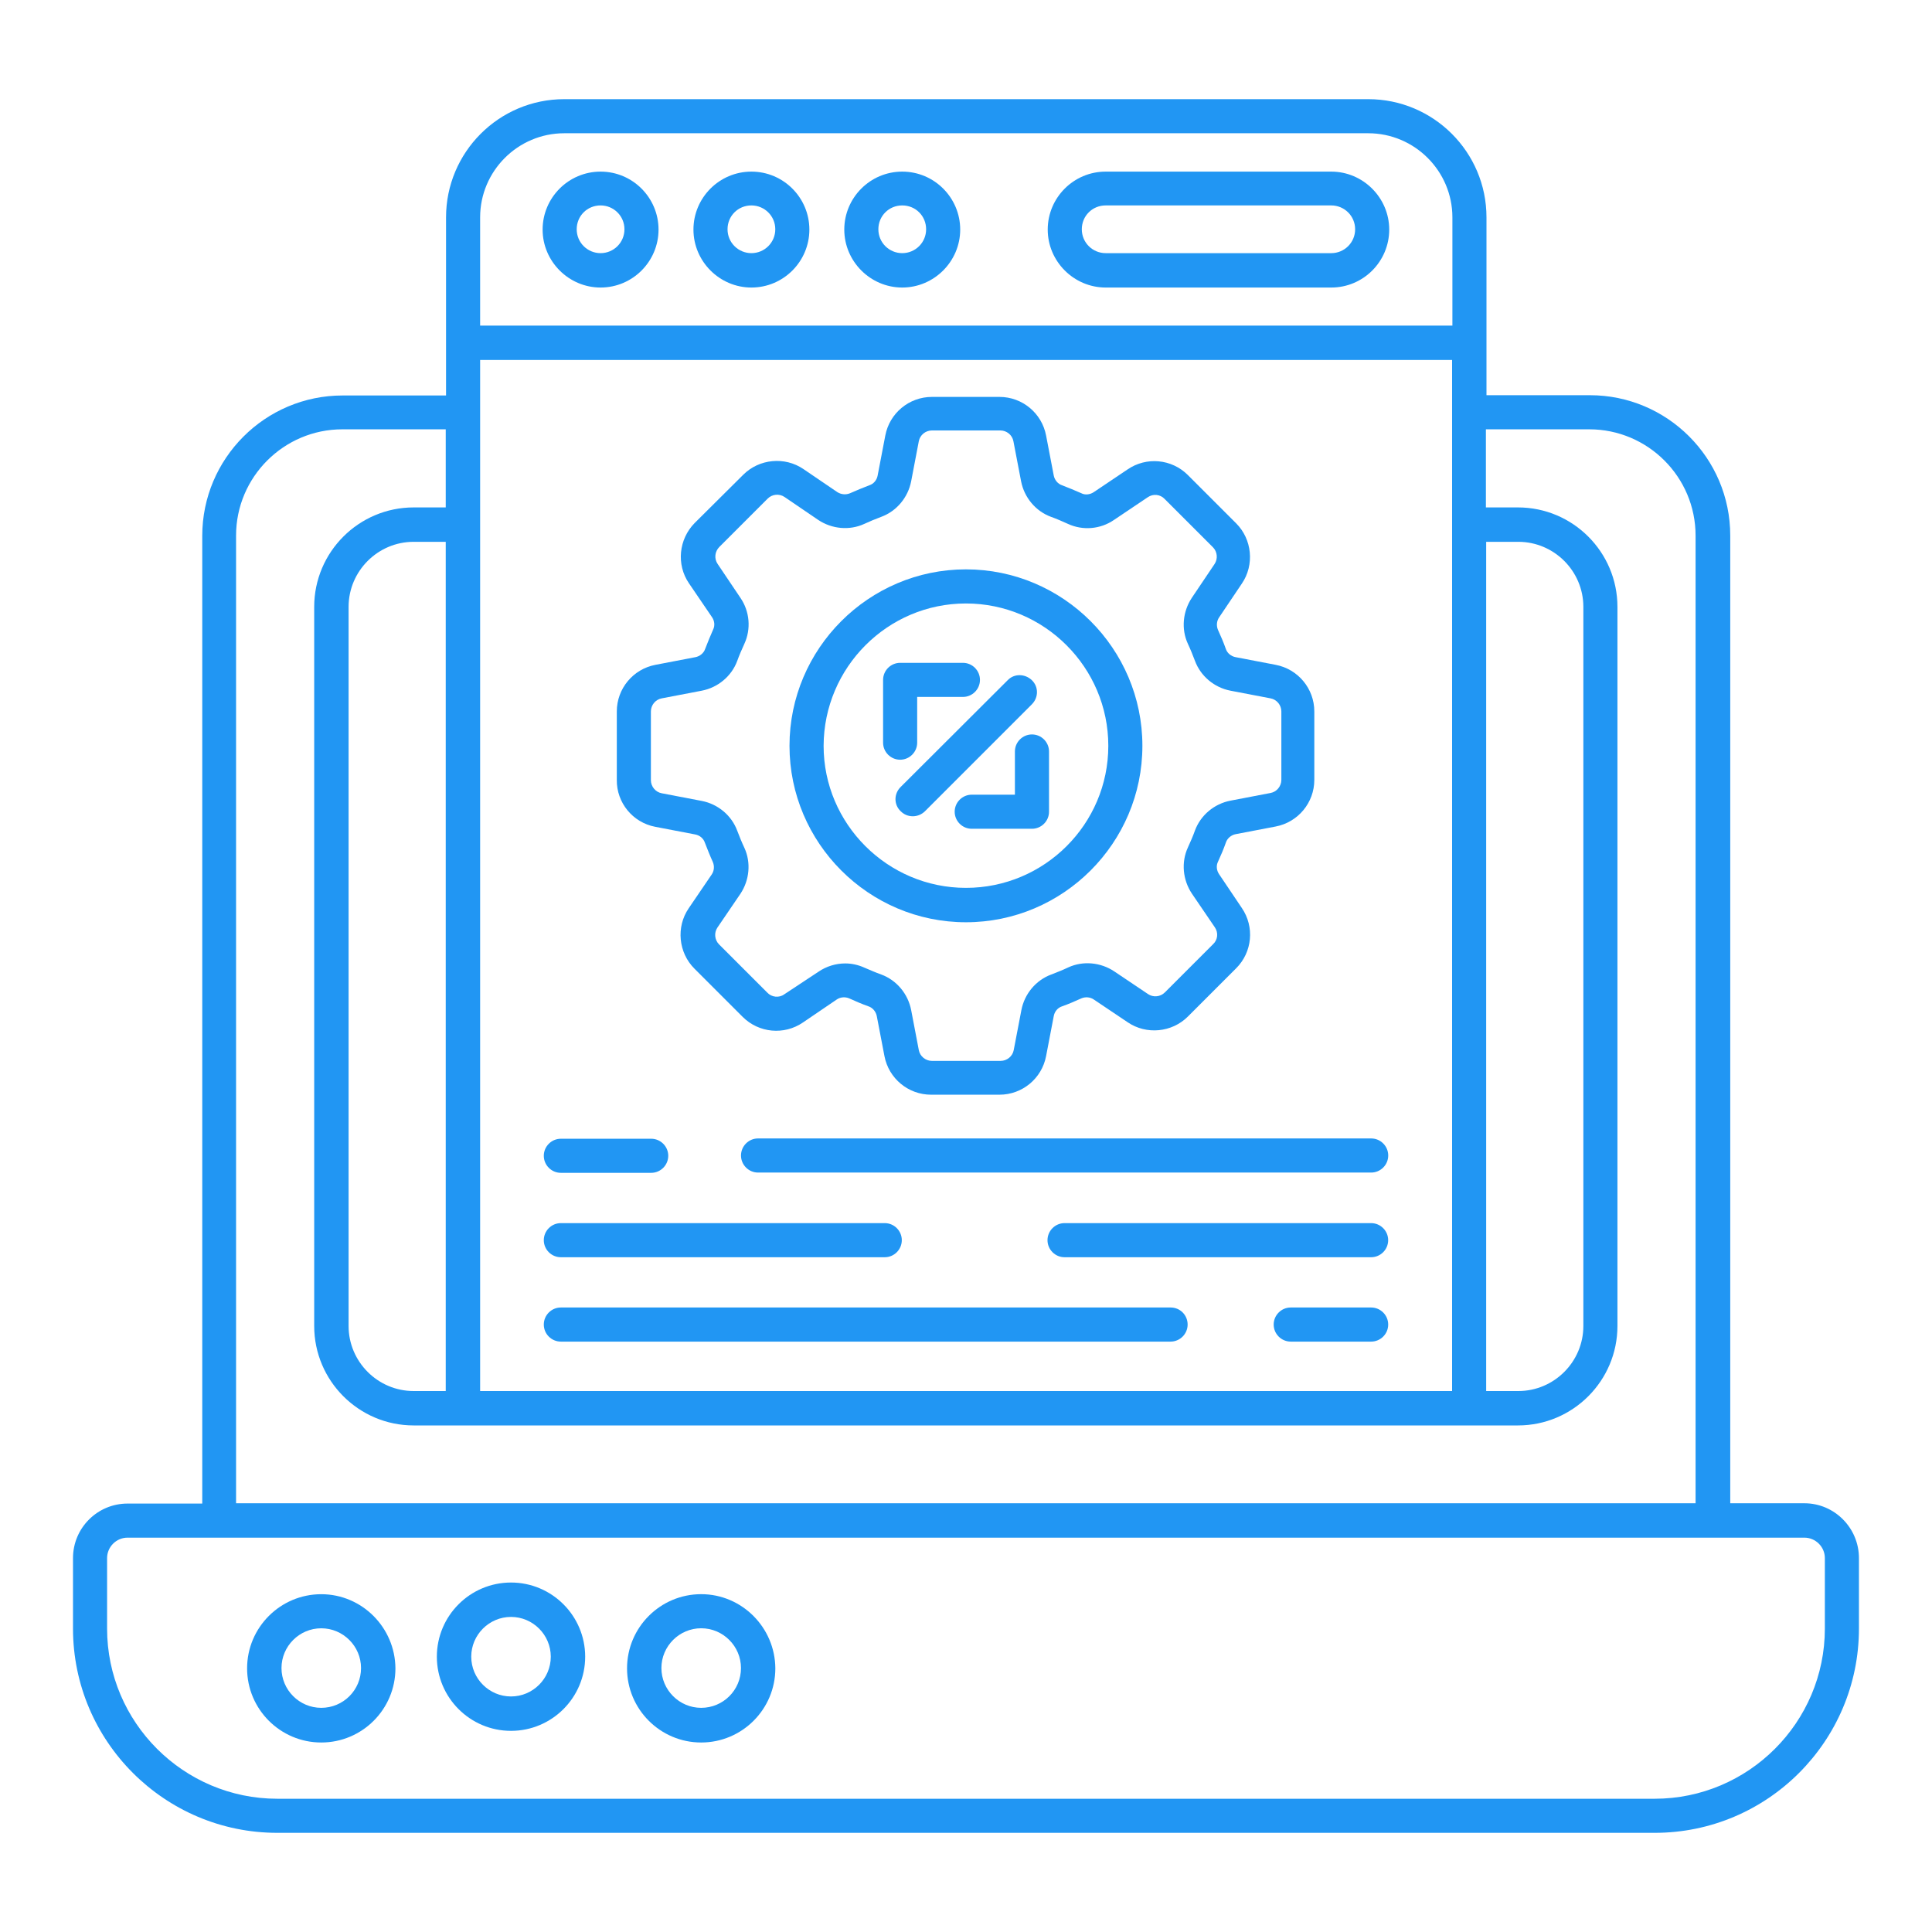 <svg width="70" height="70" viewBox="0 0 70 70" fill="none" xmlns="http://www.w3.org/2000/svg">
<path d="M65.377 54.466H62.69V19.404C62.69 16.594 60.405 14.319 57.605 14.319H53.858V12.415V7.875C53.858 5.507 51.933 3.593 49.575 3.593H20.443C18.075 3.593 16.161 5.518 16.161 7.875V12.425V14.329H12.414C9.603 14.329 7.328 16.615 7.328 19.415V54.477H4.621C3.53 54.477 2.645 55.362 2.645 56.453V59.006C2.645 63.093 5.97 66.407 10.046 66.407H59.952C64.039 66.407 67.353 63.083 67.353 59.006V56.453C67.353 55.362 66.468 54.466 65.377 54.466ZM17.396 50.4V13.043H52.612V50.4H17.396ZM14.987 50.4C13.69 50.4 12.63 49.34 12.63 48.043V21.988C12.63 20.691 13.69 19.631 14.987 19.631H16.15V50.4H14.987ZM53.847 19.631H55.011C56.308 19.631 57.368 20.691 57.368 21.988V48.043C57.368 49.34 56.308 50.4 55.011 50.4H53.847V19.631ZM17.396 7.875C17.396 6.197 18.765 4.828 20.443 4.828H49.575C51.253 4.828 52.623 6.197 52.623 7.875V11.797H17.396V7.875ZM8.553 19.404C8.553 17.284 10.283 15.555 12.403 15.555H16.15V18.385H14.987C13 18.385 11.384 20.002 11.384 21.988V48.043C11.384 50.029 13 51.646 14.987 51.646H16.768H53.219H55C56.987 51.646 58.603 50.029 58.603 48.043V21.988C58.603 20.002 56.987 18.385 55 18.385H53.837V15.555H57.584C59.705 15.555 61.434 17.284 61.434 19.404V54.466H8.553V19.404ZM66.118 59.006C66.118 62.403 63.349 65.172 59.952 65.172H10.046C6.649 65.172 3.88 62.403 3.88 59.006V56.453C3.88 56.052 4.209 55.712 4.621 55.712H65.377C65.778 55.712 66.118 56.041 66.118 56.453V59.006Z" fill="#2196F3"/>
<path d="M11.64 57.761C10.158 57.761 8.953 58.965 8.953 60.447C8.953 61.93 10.158 63.134 11.64 63.134C13.122 63.134 14.327 61.93 14.327 60.447C14.316 58.965 13.112 57.761 11.64 57.761ZM11.64 61.878C10.847 61.878 10.199 61.23 10.199 60.437C10.199 59.645 10.847 58.996 11.64 58.996C12.432 58.996 13.081 59.645 13.081 60.437C13.081 61.24 12.432 61.878 11.64 61.878Z" fill="#2196F3"/>
<path d="M18.515 57.338C17.032 57.338 15.828 58.543 15.828 60.025C15.828 61.508 17.032 62.712 18.515 62.712C19.997 62.712 21.202 61.508 21.202 60.025C21.202 58.543 19.997 57.338 18.515 57.338ZM18.515 61.466C17.722 61.466 17.074 60.818 17.074 60.025C17.074 59.233 17.722 58.584 18.515 58.584C19.308 58.584 19.956 59.233 19.956 60.025C19.956 60.818 19.308 61.466 18.515 61.466Z" fill="#2196F3"/>
<path d="M25.405 57.76C23.923 57.76 22.719 58.965 22.719 60.447C22.719 61.929 23.923 63.134 25.405 63.134C26.888 63.134 28.092 61.929 28.092 60.447C28.082 58.965 26.878 57.76 25.405 57.76ZM25.405 61.878C24.613 61.878 23.964 61.229 23.964 60.437C23.964 59.644 24.613 58.995 25.405 58.995C26.198 58.995 26.847 59.644 26.847 60.437C26.847 61.24 26.198 61.878 25.405 61.878Z" fill="#2196F3"/>
<path d="M21.76 6.218C20.597 6.218 19.66 7.165 19.66 8.318C19.66 9.471 20.607 10.418 21.76 10.418C22.923 10.418 23.86 9.471 23.86 8.318C23.86 7.165 22.923 6.218 21.76 6.218ZM21.76 9.172C21.287 9.172 20.895 8.791 20.895 8.307C20.895 7.824 21.276 7.443 21.76 7.443C22.234 7.443 22.625 7.824 22.625 8.307C22.625 8.791 22.234 9.172 21.76 9.172Z" fill="#2196F3"/>
<path d="M27.225 6.218C26.062 6.218 25.125 7.165 25.125 8.318C25.125 9.471 26.072 10.418 27.225 10.418C28.388 10.418 29.325 9.471 29.325 8.318C29.325 7.165 28.388 6.218 27.225 6.218ZM27.225 9.172C26.752 9.172 26.36 8.791 26.36 8.307C26.36 7.824 26.741 7.443 27.225 7.443C27.698 7.443 28.09 7.824 28.09 8.307C28.09 8.791 27.698 9.172 27.225 9.172Z" fill="#2196F3"/>
<path d="M32.69 6.218C31.527 6.218 30.59 7.165 30.59 8.318C30.59 9.471 31.537 10.418 32.69 10.418C33.843 10.418 34.79 9.471 34.79 8.318C34.79 7.165 33.853 6.218 32.69 6.218ZM32.69 9.172C32.216 9.172 31.825 8.791 31.825 8.307C31.825 7.824 32.206 7.443 32.69 7.443C33.174 7.443 33.555 7.824 33.555 8.307C33.555 8.791 33.163 9.172 32.69 9.172Z" fill="#2196F3"/>
<path d="M48.234 6.218H40.061C38.898 6.218 37.961 7.165 37.961 8.318C37.961 9.471 38.908 10.418 40.061 10.418H48.234C49.398 10.418 50.334 9.471 50.334 8.318C50.334 7.165 49.387 6.218 48.234 6.218ZM48.234 9.172H40.061C39.587 9.172 39.196 8.791 39.196 8.307C39.196 7.824 39.577 7.443 40.061 7.443H48.234C48.708 7.443 49.099 7.824 49.099 8.307C49.099 8.791 48.708 9.172 48.234 9.172Z" fill="#2196F3"/>
<path d="M23.738 29.956L25.189 30.234C25.354 30.265 25.488 30.378 25.539 30.532C25.632 30.769 25.724 31.006 25.827 31.232C25.889 31.376 25.879 31.551 25.786 31.685L24.952 32.91C24.489 33.59 24.582 34.516 25.158 35.093L26.908 36.843C27.495 37.429 28.411 37.512 29.09 37.048L30.315 36.215C30.449 36.122 30.624 36.112 30.768 36.173C30.995 36.276 31.232 36.379 31.468 36.462C31.623 36.513 31.736 36.657 31.767 36.812L32.045 38.263C32.199 39.076 32.91 39.663 33.733 39.663H36.214C37.038 39.663 37.748 39.076 37.902 38.263L38.18 36.812C38.211 36.647 38.324 36.513 38.479 36.462C38.715 36.379 38.952 36.276 39.179 36.173C39.323 36.112 39.498 36.122 39.632 36.215L40.857 37.038C41.536 37.501 42.462 37.409 43.039 36.832L44.789 35.082C45.376 34.496 45.458 33.579 44.995 32.9L44.171 31.675C44.079 31.541 44.058 31.366 44.13 31.222C44.233 30.996 44.336 30.759 44.418 30.522C44.47 30.368 44.614 30.254 44.768 30.224L46.22 29.946C47.033 29.791 47.62 29.081 47.62 28.257V25.776C47.62 24.953 47.033 24.243 46.22 24.088L44.768 23.81C44.604 23.779 44.47 23.666 44.418 23.522C44.336 23.285 44.233 23.049 44.13 22.822C44.068 22.678 44.079 22.503 44.171 22.369L44.995 21.144C45.458 20.465 45.365 19.538 44.789 18.962L43.039 17.212C42.452 16.625 41.536 16.543 40.857 17.006L39.632 17.829C39.498 17.922 39.312 17.943 39.179 17.871C38.952 17.768 38.715 17.675 38.479 17.582C38.324 17.531 38.211 17.387 38.18 17.232L37.902 15.781C37.748 14.968 37.038 14.381 36.214 14.381H33.764C32.94 14.381 32.23 14.968 32.076 15.781L31.798 17.232C31.767 17.397 31.654 17.531 31.499 17.582C31.262 17.675 31.026 17.768 30.799 17.871C30.655 17.932 30.48 17.922 30.336 17.829L29.111 16.996C28.432 16.532 27.505 16.625 26.929 17.201L25.168 18.951C24.592 19.538 24.499 20.454 24.962 21.134L25.796 22.359C25.889 22.493 25.91 22.668 25.837 22.812C25.735 23.038 25.642 23.275 25.549 23.512C25.498 23.666 25.354 23.779 25.199 23.81L23.748 24.088C22.935 24.243 22.348 24.953 22.348 25.776V28.257C22.337 29.081 22.924 29.801 23.738 29.956ZM23.583 25.776C23.583 25.55 23.748 25.344 23.974 25.303L25.426 25.025C26.012 24.912 26.507 24.5 26.712 23.944C26.785 23.738 26.877 23.532 26.97 23.326C27.217 22.791 27.165 22.153 26.826 21.659L26.002 20.434C25.868 20.238 25.899 19.981 26.064 19.816L27.814 18.066C27.979 17.901 28.236 17.881 28.421 18.004L29.646 18.838C30.14 19.168 30.779 19.229 31.314 18.982C31.51 18.89 31.715 18.807 31.932 18.725C32.487 18.519 32.899 18.025 33.013 17.438L33.29 15.987C33.332 15.76 33.538 15.596 33.764 15.596H36.245C36.471 15.596 36.677 15.76 36.718 15.987L36.996 17.438C37.11 18.025 37.521 18.519 38.077 18.725C38.283 18.797 38.489 18.89 38.695 18.982C39.23 19.229 39.868 19.178 40.362 18.838L41.587 18.015C41.783 17.881 42.04 17.912 42.195 18.076L43.945 19.826C44.11 19.991 44.13 20.248 44.007 20.434L43.183 21.659C42.854 22.153 42.792 22.791 43.039 23.326C43.132 23.522 43.214 23.728 43.296 23.944C43.502 24.5 43.996 24.912 44.583 25.025L46.035 25.303C46.261 25.344 46.426 25.55 46.426 25.776V28.257C46.426 28.484 46.261 28.69 46.035 28.731L44.583 29.009C43.996 29.122 43.502 29.534 43.296 30.09C43.224 30.296 43.132 30.501 43.039 30.707C42.792 31.243 42.854 31.881 43.183 32.375L44.017 33.6C44.151 33.796 44.12 34.053 43.955 34.207L42.205 35.957C42.04 36.122 41.783 36.143 41.598 36.019L40.373 35.196C39.879 34.866 39.24 34.804 38.705 35.051C38.51 35.144 38.304 35.226 38.087 35.309C37.532 35.515 37.12 36.009 37.007 36.596L36.729 38.047C36.688 38.273 36.482 38.438 36.255 38.438H33.764C33.538 38.438 33.332 38.273 33.29 38.047L33.013 36.596C32.899 36.009 32.487 35.515 31.932 35.309C31.726 35.237 31.52 35.144 31.324 35.062C31.098 34.959 30.861 34.907 30.624 34.907C30.285 34.907 29.945 35.01 29.657 35.206L28.411 36.029C28.226 36.163 27.958 36.132 27.804 35.968L26.054 34.218C25.889 34.053 25.868 33.796 25.992 33.61L26.826 32.385C27.155 31.891 27.217 31.253 26.97 30.718C26.877 30.522 26.795 30.316 26.712 30.1C26.507 29.544 26.012 29.132 25.426 29.019L23.974 28.741C23.748 28.7 23.583 28.494 23.583 28.268V25.776Z" fill="#2196F3"/>
<path d="M34.998 33.415C38.519 33.415 41.391 30.543 41.391 27.022C41.391 23.502 38.519 20.629 34.998 20.629C31.477 20.629 28.605 23.502 28.605 27.022C28.605 30.543 31.477 33.415 34.998 33.415ZM34.998 21.865C37.839 21.865 40.156 24.181 40.156 27.022C40.156 29.863 37.839 32.169 34.998 32.169C32.157 32.169 29.841 29.853 29.841 27.022C29.851 24.181 32.157 21.865 34.998 21.865Z" fill="#2196F3"/>
<path d="M36.772 27.228V28.793H35.208C34.868 28.793 34.59 29.071 34.59 29.41C34.59 29.75 34.868 30.028 35.208 30.028H37.39C37.73 30.028 38.008 29.75 38.008 29.41V27.228C38.008 26.888 37.73 26.61 37.39 26.61C37.05 26.61 36.772 26.888 36.772 27.228Z" fill="#2196F3"/>
<path d="M32.614 27.526C32.953 27.526 33.231 27.248 33.231 26.909V25.251H34.889C35.228 25.251 35.506 24.974 35.506 24.634C35.506 24.294 35.228 24.016 34.889 24.016H32.614C32.274 24.016 31.996 24.294 31.996 24.634V26.909C31.996 27.248 32.274 27.526 32.614 27.526Z" fill="#2196F3"/>
<path d="M32.631 29.39C32.754 29.514 32.908 29.575 33.073 29.575C33.228 29.575 33.392 29.514 33.516 29.39L37.386 25.519C37.633 25.272 37.633 24.881 37.386 24.644C37.139 24.408 36.748 24.397 36.511 24.644L32.631 28.515C32.383 28.762 32.383 29.153 32.631 29.39Z" fill="#2196F3"/>
<path d="M26.848 41.866C26.848 42.206 27.126 42.484 27.465 42.484H49.68C50.02 42.484 50.298 42.206 50.298 41.866C50.298 41.526 50.02 41.248 49.68 41.248H27.465C27.126 41.248 26.848 41.526 26.848 41.866Z" fill="#2196F3"/>
<path d="M20.321 42.494H23.594C23.934 42.494 24.212 42.216 24.212 41.876C24.212 41.537 23.934 41.259 23.594 41.259H20.321C19.981 41.259 19.703 41.537 19.703 41.876C19.703 42.216 19.981 42.494 20.321 42.494Z" fill="#2196F3"/>
<path d="M49.678 44.316H38.571C38.231 44.316 37.953 44.594 37.953 44.934C37.953 45.274 38.231 45.552 38.571 45.552H49.678C50.018 45.552 50.296 45.274 50.296 44.934C50.296 44.594 50.018 44.316 49.678 44.316Z" fill="#2196F3"/>
<path d="M20.321 45.552H32.056C32.396 45.552 32.674 45.274 32.674 44.934C32.674 44.594 32.396 44.316 32.056 44.316H20.321C19.981 44.316 19.703 44.594 19.703 44.934C19.703 45.274 19.981 45.552 20.321 45.552Z" fill="#2196F3"/>
<path d="M49.679 47.373H46.766C46.426 47.373 46.148 47.651 46.148 47.991C46.148 48.331 46.426 48.609 46.766 48.609H49.679C50.019 48.609 50.297 48.331 50.297 47.991C50.297 47.651 50.019 47.373 49.679 47.373Z" fill="#2196F3"/>
<path d="M42.412 47.373H20.321C19.981 47.373 19.703 47.651 19.703 47.991C19.703 48.331 19.981 48.609 20.321 48.609H42.412C42.752 48.609 43.03 48.331 43.03 47.991C43.03 47.651 42.762 47.373 42.412 47.373Z" fill="#2196F3"/>
</svg>

